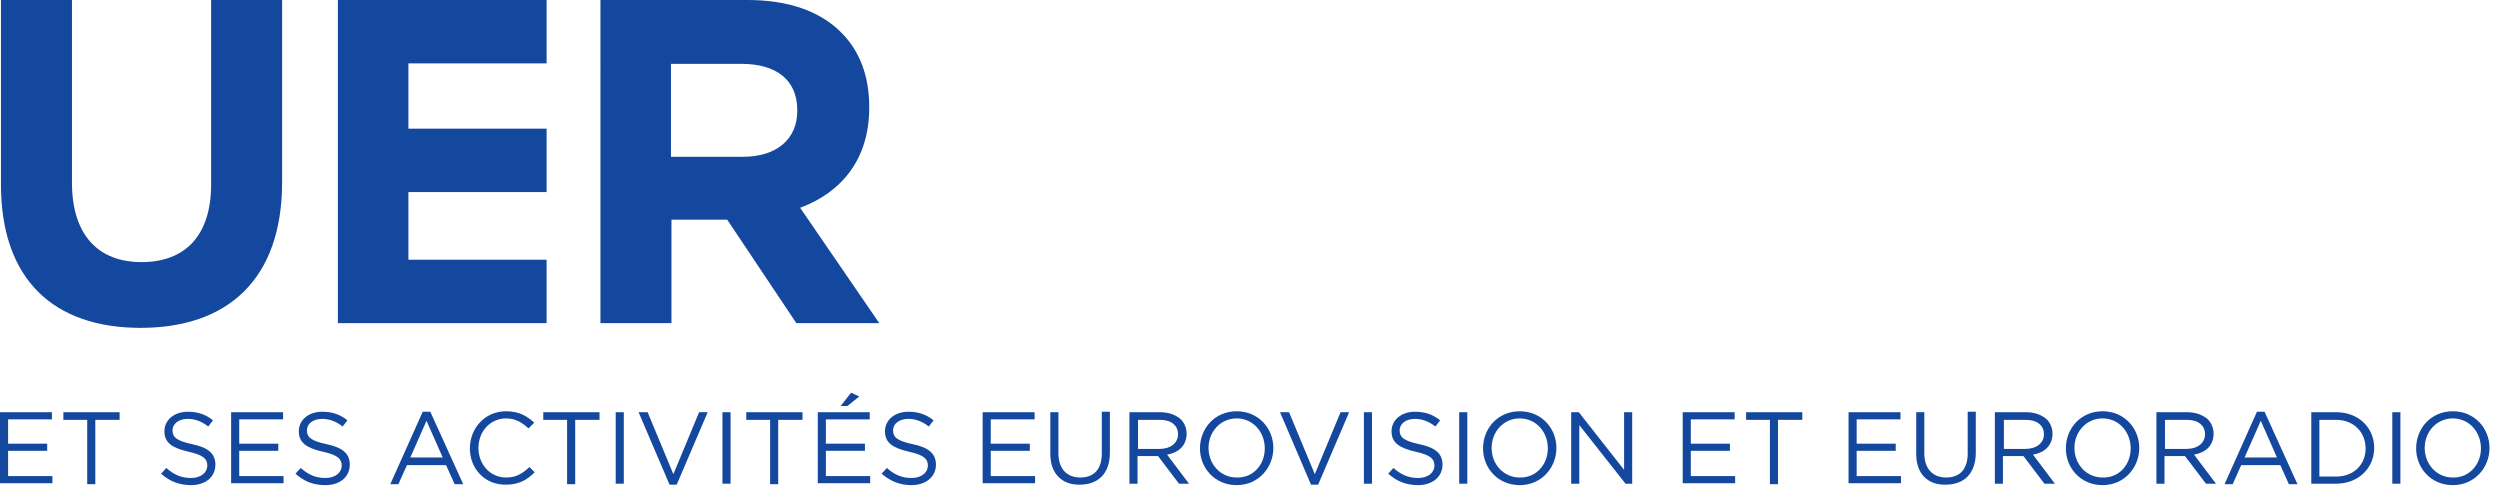 <?xml version="1.0" encoding="utf-8"?>
<!-- Generator: Adobe Illustrator 23.0.3, SVG Export Plug-In . SVG Version: 6.00 Build 0)  -->
<svg version="1.1" xmlns="http://www.w3.org/2000/svg" xmlns:xlink="http://www.w3.org/1999/xlink" x="0px" y="0px"
	 viewBox="0 0 524.6 104.9" style="enable-background:new 0 0 524.6 104.9;" xml:space="preserve">
<style type="text/css">
	.Arched_x0020_Green{fill:url(#SVGID_1_);stroke:#FFFFFF;stroke-width:0.25;stroke-miterlimit:1;}
	.st0{fill:#14489F;}
	.st1{display:none;}
	.st2{display:inline;fill:#6D6F73;}
	.st3{fill:none;}
</style>
<linearGradient id="SVGID_1_" gradientUnits="userSpaceOnUse" x1="164.893" y1="-26.517" x2="165.6" y2="-27.224">
	<stop  offset="0" style="stop-color:#1CAE4B"/>
	<stop  offset="0.983" style="stop-color:#1B361C"/>
</linearGradient>
<g id="Layer_1">
	<g>
		<path class="st0" d="M0.2,38.7V0h14.9v38.3c0,11,5.5,16.7,14.6,16.7c9.1,0,14.6-5.5,14.6-16.3V0h14.9v38.2
			c0,20.5-11.5,30.6-29.7,30.6C11.3,68.8,0.2,58.7,0.2,38.7z"/>
		<path class="st0" d="M70.9,0h43.8v13.3h-29V27h29v13.3h-29v14.2h29v13.3H70.9V0z"/>
		<path class="st0" d="M125.9,0h31c8.6,0,15.3,2.4,19.7,6.9c3.8,3.8,5.8,9.1,5.8,15.5v0.2c0,10.9-5.9,17.8-14.5,21l16.6,24.2h-17.4
			l-14.5-21.7h-11.7v21.7h-14.9V0z M155.9,32.9c7.3,0,11.4-3.9,11.4-9.6v-0.2c0-6.4-4.5-9.7-11.7-9.7h-14.8v19.5H155.9z"/>
	</g>
	<g class="st1">
		<path class="st2" d="M191.3,86.5h10.9v1.5H193v5.1h8.2v1.5H193v5.3h9.3v1.5h-11V86.5z"/>
		<path class="st2" d="M209.6,88.1h-5.1v-1.6h11.8v1.6h-5.1v13.5h-1.7V88.1z"/>
		<path class="st2" d="M225.1,99.4l1.1-1.2c1.6,1.4,3.1,2.1,5.2,2.1c2,0,3.4-1.1,3.4-2.6v0c0-1.4-0.8-2.2-3.9-2.9
			c-3.5-0.8-5.1-1.9-5.1-4.3v0c0-2.4,2.1-4.1,4.9-4.1c2.2,0,3.8,0.6,5.3,1.8l-1,1.3c-1.4-1.1-2.8-1.6-4.3-1.6c-2,0-3.2,1.1-3.2,2.4
			v0c0,1.4,0.8,2.2,4.1,2.9c3.4,0.7,4.9,2,4.9,4.3v0c0,2.6-2.1,4.3-5.1,4.3C228.8,101.8,226.9,101,225.1,99.4z"/>
		<path class="st2" d="M239.8,86.5h10.9v1.5h-9.2v5.1h8.2v1.5h-8.2v5.3h9.3v1.5h-11V86.5z"/>
		<path class="st2" d="M253.2,99.4l1.1-1.2c1.6,1.4,3.1,2.1,5.2,2.1c2,0,3.4-1.1,3.4-2.6v0c0-1.4-0.8-2.2-3.9-2.9
			c-3.5-0.8-5.1-1.9-5.1-4.3v0c0-2.4,2.1-4.1,4.9-4.1c2.2,0,3.8,0.6,5.3,1.8l-1,1.3c-1.4-1.1-2.8-1.6-4.3-1.6c-2,0-3.2,1.1-3.2,2.4
			v0c0,1.4,0.8,2.2,4.1,2.9c3.4,0.7,4.9,2,4.9,4.3v0c0,2.6-2.1,4.3-5.1,4.3C257,101.8,255,101,253.2,99.4z"/>
		<path class="st2" d="M280,86.4h1.6l6.9,15.2h-1.8l-1.8-4h-8.2l-1.8,4h-1.7L280,86.4z M284.2,96l-3.4-7.7l-3.4,7.7H284.2z"/>
		<path class="st2" d="M289.9,94.1L289.9,94.1c0-4.3,3.2-7.8,7.6-7.8c2.7,0,4.4,1,5.9,2.4l-1.2,1.2c-1.3-1.2-2.7-2.1-4.7-2.1
			c-3.3,0-5.8,2.7-5.8,6.2v0c0,3.5,2.5,6.2,5.8,6.2c2.1,0,3.4-0.8,4.9-2.2l1.1,1.1c-1.6,1.6-3.3,2.6-6,2.6
			C293.1,101.8,289.9,98.4,289.9,94.1z"/>
		<path class="st2" d="M310.4,88.1h-5.1v-1.6h11.8v1.6h-5.1v13.5h-1.7V88.1z"/>
		<path class="st2" d="M320.5,86.5h1.7v15.1h-1.7V86.5z"/>
		<path class="st2" d="M325.3,86.5h1.9l5.4,13l5.4-13h1.8l-6.5,15.2h-1.5L325.3,86.5z"/>
		<path class="st2" d="M342.8,86.5h1.7v15.1h-1.7V86.5z"/>
		<path class="st2" d="M352.9,88.1h-5.1v-1.6h11.8v1.6h-5.1v13.5h-1.7V88.1z"/>
		<path class="st2" d="M362.9,86.5h10.9v1.5h-9.2v5.1h8.2v1.5h-8.2v5.3h9.3v1.5h-11V86.5z M369.8,82.4l1.7,0.8l-2.5,2h-1.4
			L369.8,82.4z"/>
		<path class="st2" d="M376.3,99.4l1.1-1.2c1.6,1.4,3.1,2.1,5.2,2.1c2,0,3.4-1.1,3.4-2.6v0c0-1.4-0.8-2.2-3.9-2.9
			c-3.5-0.8-5.1-1.9-5.1-4.3v0c0-2.4,2.1-4.1,4.9-4.1c2.2,0,3.8,0.6,5.3,1.8l-1,1.3c-1.4-1.1-2.8-1.6-4.3-1.6c-2,0-3.2,1.1-3.2,2.4
			v0c0,1.4,0.8,2.2,4.1,2.9c3.4,0.7,4.9,2,4.9,4.3v0c0,2.6-2.2,4.3-5.1,4.3C380.1,101.8,378.1,101,376.3,99.4z"/>
		<path class="st2" d="M397.5,86.5h10.9v1.5h-9.2v5.1h8.2v1.5h-8.2v5.3h9.3v1.5h-11V86.5z"/>
		<path class="st2" d="M411.7,95.3v-8.8h1.7v8.6c0,3.2,1.7,5.1,4.6,5.1c2.8,0,4.5-1.7,4.5-5v-8.8h1.7v8.6c0,4.4-2.5,6.7-6.3,6.7
			C414.2,101.8,411.7,99.5,411.7,95.3z"/>
		<path class="st2" d="M428.2,86.5h6.5c1.8,0,3.3,0.6,4.3,1.5c0.7,0.7,1.2,1.8,1.2,3v0c0,2.5-1.7,4-4.1,4.4l4.6,6.1h-2.1l-4.4-5.8
			h-4.3v5.8h-1.7V86.5z M434.5,94.2c2.3,0,3.9-1.2,3.9-3.1v0c0-1.8-1.4-3-3.8-3h-4.6v6.1H434.5z"/>
		<path class="st2" d="M443.1,94.1L443.1,94.1c0-4.2,3.1-7.8,7.7-7.8c4.6,0,7.7,3.6,7.7,7.7v0c0,4.2-3.1,7.8-7.7,7.8
			C446.2,101.8,443.1,98.2,443.1,94.1z M456.7,94.1L456.7,94.1c0-3.5-2.5-6.3-5.9-6.3c-3.4,0-5.9,2.8-5.9,6.2v0
			c0,3.4,2.5,6.2,5.9,6.2C454.2,100.3,456.7,97.5,456.7,94.1z"/>
		<path class="st2" d="M459.9,86.5h1.9l5.4,13l5.4-13h1.8l-6.5,15.2h-1.5L459.9,86.5z"/>
		<path class="st2" d="M477.4,86.5h1.7v15.1h-1.7V86.5z"/>
		<path class="st2" d="M482.6,99.4l1.1-1.2c1.6,1.4,3.1,2.1,5.2,2.1c2,0,3.4-1.1,3.4-2.6v0c0-1.4-0.8-2.2-3.9-2.9
			c-3.5-0.8-5.1-1.9-5.1-4.3v0c0-2.4,2.1-4.1,4.9-4.1c2.2,0,3.8,0.6,5.3,1.8l-1,1.3c-1.4-1.1-2.8-1.6-4.3-1.6c-2,0-3.2,1.1-3.2,2.4
			v0c0,1.4,0.8,2.2,4.1,2.9c3.4,0.7,4.9,2,4.9,4.3v0c0,2.6-2.2,4.3-5.1,4.3C486.3,101.8,484.4,101,482.6,99.4z"/>
		<path class="st2" d="M497.5,86.5h1.7v15.1h-1.7V86.5z"/>
		<path class="st2" d="M502.5,94.1L502.5,94.1c0-4.2,3.1-7.8,7.7-7.8c4.6,0,7.7,3.6,7.7,7.7v0c0,4.2-3.1,7.8-7.7,7.8
			C505.5,101.8,502.5,98.2,502.5,94.1z M516.1,94.1L516.1,94.1c0-3.5-2.5-6.3-5.9-6.3c-3.4,0-5.9,2.8-5.9,6.2v0
			c0,3.4,2.5,6.2,5.9,6.2C513.6,100.3,516.1,97.5,516.1,94.1z"/>
		<path class="st2" d="M521,86.5h1.6l9.5,12.1V86.5h1.7v15.1h-1.4l-9.7-12.3v12.3H521V86.5z"/>
	</g>
	<g id="GROUP">
		<g>
			<path class="st0" d="M502,86.5h1.7v15H502V86.5z"/>
			<path class="st0" d="M507,94.1L507,94.1c0-4.2,3.1-7.8,7.7-7.8c4.6,0,7.7,3.6,7.7,7.7v0c0,4.1-3.1,7.8-7.7,7.8
				C510.1,101.8,507,98.2,507,94.1z M520.6,94.1L520.6,94.1c0-3.5-2.5-6.3-5.9-6.3c-3.4,0-5.9,2.8-5.9,6.2v0c0,3.4,2.5,6.2,5.9,6.2
				C518.1,100.3,520.6,97.5,520.6,94.1z"/>
			<path class="st0" d="M0,86.5h10.9v1.5H1.7v5.1h8.2v1.5H1.7v5.3H11v1.5H0V86.5z"/>
			<path class="st0" d="M18.4,88.1h-5.1v-1.6h11.8v1.6h-5.1v13.5h-1.7V88.1z"/>
			<path class="st0" d="M33.8,99.4l1.1-1.2c1.6,1.4,3.1,2.1,5.2,2.1c2,0,3.4-1.1,3.4-2.6v0c0-1.4-0.8-2.2-3.9-2.9
				c-3.5-0.8-5.1-1.9-5.1-4.3v0c0-2.4,2.1-4.1,4.9-4.1c2.2,0,3.8,0.6,5.3,1.8l-1,1.3c-1.4-1.1-2.8-1.6-4.3-1.6c-2,0-3.2,1.1-3.2,2.4
				v0c0,1.4,0.8,2.2,4.1,2.9c3.4,0.7,4.9,2,4.9,4.3v0c0,2.6-2.1,4.3-5.1,4.3C37.6,101.8,35.6,101,33.8,99.4z"/>
			<path class="st0" d="M48.5,86.5h10.9v1.5h-9.2v5.1h8.2v1.5h-8.2v5.3h9.3v1.5h-11V86.5z"/>
			<path class="st0" d="M62,99.4l1.1-1.2c1.6,1.4,3.1,2.1,5.2,2.1c2,0,3.4-1.1,3.4-2.6v0c0-1.4-0.8-2.2-3.9-2.9
				c-3.5-0.8-5.1-1.9-5.1-4.3v0c0-2.4,2.1-4.1,4.9-4.1c2.2,0,3.8,0.6,5.3,1.8l-1,1.3c-1.4-1.1-2.8-1.6-4.3-1.6c-2,0-3.2,1.1-3.2,2.4
				v0c0,1.4,0.8,2.2,4.1,2.9c3.4,0.7,4.9,2,4.9,4.3v0c0,2.6-2.1,4.3-5.1,4.3C65.7,101.8,63.8,101,62,99.4z"/>
			<path class="st0" d="M88.7,86.4h1.6l6.9,15.2h-1.8l-1.8-4h-8.2l-1.8,4h-1.7L88.7,86.4z M92.9,96l-3.4-7.7L86.1,96H92.9z"/>
			<path class="st0" d="M98.6,94.1L98.6,94.1c0-4.3,3.2-7.8,7.6-7.8c2.7,0,4.4,1,5.9,2.4l-1.2,1.2c-1.3-1.2-2.7-2.1-4.7-2.1
				c-3.3,0-5.8,2.7-5.8,6.2v0c0,3.5,2.5,6.2,5.8,6.2c2.1,0,3.4-0.8,4.9-2.2l1.1,1.1c-1.6,1.6-3.3,2.6-6,2.6
				C101.8,101.8,98.6,98.4,98.6,94.1z"/>
			<path class="st0" d="M119.1,88.1h-5.1v-1.6h11.8v1.6h-5.1v13.5h-1.7V88.1z"/>
			<path class="st0" d="M129.2,86.5h1.7v15h-1.7V86.5z"/>
			<path class="st0" d="M134,86.5h1.9l5.4,13l5.4-13h1.8l-6.5,15.2h-1.5L134,86.5z"/>
			<path class="st0" d="M151.6,86.5h1.7v15h-1.7V86.5z"/>
			<path class="st0" d="M161.7,88.1h-5.1v-1.6h11.8v1.6h-5.1v13.5h-1.7V88.1z"/>
			<path class="st0" d="M171.6,86.5h10.9v1.5h-9.2v5.1h8.2v1.5h-8.2v5.3h9.3v1.5h-11V86.5z M178.6,82.4l1.7,0.8l-2.5,2h-1.4
				L178.6,82.4z"/>
			<path class="st0" d="M185,99.4l1.1-1.2c1.6,1.4,3.1,2.1,5.2,2.1c2,0,3.4-1.1,3.4-2.6v0c0-1.4-0.8-2.2-3.9-2.9
				c-3.5-0.8-5.1-1.9-5.1-4.3v0c0-2.4,2.1-4.1,4.9-4.1c2.2,0,3.8,0.6,5.3,1.8l-1,1.3c-1.4-1.1-2.8-1.6-4.3-1.6c-2,0-3.2,1.1-3.2,2.4
				v0c0,1.4,0.8,2.2,4.1,2.9c3.4,0.7,4.9,2,4.9,4.3v0c0,2.6-2.2,4.3-5.1,4.3C188.8,101.8,186.9,101,185,99.4z"/>
			<path class="st0" d="M206.2,86.5h10.9v1.5h-9.2v5.1h8.2v1.5h-8.2v5.3h9.3v1.5h-11V86.5z"/>
			<path class="st0" d="M220.4,95.3v-8.8h1.7v8.6c0,3.2,1.7,5.1,4.6,5.1c2.8,0,4.5-1.7,4.5-5v-8.8h1.7v8.6c0,4.4-2.5,6.7-6.3,6.7
				C223,101.8,220.4,99.5,220.4,95.3z"/>
			<path class="st0" d="M237,86.5h6.5c1.8,0,3.3,0.6,4.3,1.5c0.7,0.7,1.2,1.8,1.2,3v0c0,2.5-1.7,4-4.1,4.4l4.6,6.1h-2.1l-4.4-5.8
				h-4.3v5.8H237V86.5z M243.3,94.2c2.3,0,3.9-1.2,3.9-3.1v0c0-1.8-1.4-3-3.8-3h-4.6v6.1H243.3z"/>
			<path class="st0" d="M251.8,94.1L251.8,94.1c0-4.2,3.1-7.8,7.7-7.8c4.6,0,7.7,3.6,7.7,7.7v0c0,4.1-3.1,7.8-7.7,7.8
				C254.9,101.8,251.8,98.2,251.8,94.1z M265.4,94.1L265.4,94.1c0-3.5-2.5-6.3-5.9-6.3c-3.4,0-5.9,2.8-5.9,6.2v0
				c0,3.4,2.5,6.2,5.9,6.2C263,100.3,265.4,97.5,265.4,94.1z"/>
			<path class="st0" d="M268.6,86.5h1.9l5.4,13l5.4-13h1.8l-6.5,15.2h-1.5L268.6,86.5z"/>
			<path class="st0" d="M286.2,86.5h1.7v15h-1.7V86.5z"/>
			<path class="st0" d="M291.3,99.4l1.1-1.2c1.6,1.4,3.1,2.1,5.2,2.1c2,0,3.4-1.1,3.4-2.6v0c0-1.4-0.8-2.2-3.9-2.9
				c-3.5-0.8-5.1-1.9-5.1-4.3v0c0-2.4,2.1-4.1,4.9-4.1c2.2,0,3.8,0.6,5.3,1.8l-1,1.3c-1.4-1.1-2.8-1.6-4.3-1.6c-2,0-3.2,1.1-3.2,2.4
				v0c0,1.4,0.8,2.2,4.1,2.9c3.4,0.7,4.9,2,4.9,4.3v0c0,2.6-2.2,4.3-5.1,4.3C295.1,101.8,293.1,101,291.3,99.4z"/>
			<path class="st0" d="M306.2,86.5h1.7v15h-1.7V86.5z"/>
			<path class="st0" d="M311.2,94.1L311.2,94.1c0-4.2,3.1-7.8,7.7-7.8c4.6,0,7.7,3.6,7.7,7.7v0c0,4.1-3.1,7.8-7.7,7.8
				C314.3,101.8,311.2,98.2,311.2,94.1z M324.8,94.1L324.8,94.1c0-3.5-2.5-6.3-5.9-6.3c-3.4,0-5.9,2.8-5.9,6.2v0
				c0,3.4,2.5,6.2,5.9,6.2C322.3,100.3,324.8,97.5,324.8,94.1z"/>
			<path class="st0" d="M329.7,86.5h1.6l9.5,12.1V86.5h1.7v15h-1.4l-9.7-12.3v12.3h-1.7V86.5z"/>
			<path class="st0" d="M353.2,86.5H364v1.5h-9.2v5.1h8.2v1.5h-8.2v5.3h9.3v1.5h-11V86.5z"/>
			<path class="st0" d="M371.5,88.1h-5.1v-1.6h11.8v1.6h-5.1v13.5h-1.7V88.1z"/>
			<path class="st0" d="M387.9,86.5h10.9v1.5h-9.2v5.1h8.2v1.5h-8.2v5.3h9.3v1.5h-11V86.5z"/>
			<path class="st0" d="M402.1,95.3v-8.8h1.7v8.6c0,3.2,1.7,5.1,4.6,5.1c2.8,0,4.5-1.7,4.5-5v-8.8h1.7v8.6c0,4.4-2.5,6.7-6.3,6.7
				C404.6,101.8,402.1,99.5,402.1,95.3z"/>
			<path class="st0" d="M418.7,86.5h6.5c1.8,0,3.3,0.6,4.3,1.5c0.7,0.7,1.2,1.8,1.2,3v0c0,2.5-1.7,4-4.1,4.4l4.6,6.1H429l-4.4-5.8
				h-4.3v5.8h-1.7V86.5z M425,94.2c2.3,0,3.9-1.2,3.9-3.1v0c0-1.8-1.4-3-3.8-3h-4.6v6.1H425z"/>
			<path class="st0" d="M433.5,94.1L433.5,94.1c0-4.2,3.1-7.8,7.7-7.8c4.6,0,7.7,3.6,7.7,7.7v0c0,4.1-3.1,7.8-7.7,7.8
				C436.6,101.8,433.5,98.2,433.5,94.1z M447.1,94.1L447.1,94.1c0-3.5-2.5-6.3-5.9-6.3c-3.4,0-5.9,2.8-5.9,6.2v0
				c0,3.4,2.5,6.2,5.9,6.2C444.7,100.3,447.1,97.5,447.1,94.1z"/>
			<path class="st0" d="M452.5,86.5h6.5c1.8,0,3.3,0.6,4.3,1.5c0.7,0.7,1.2,1.8,1.2,3v0c0,2.5-1.7,4-4.1,4.4l4.6,6.1h-2.1l-4.4-5.8
				h-4.3v5.8h-1.7V86.5z M458.8,94.2c2.3,0,3.9-1.2,3.9-3.1v0c0-1.8-1.4-3-3.8-3h-4.6v6.1H458.8z"/>
			<path class="st0" d="M473.6,86.4h1.6l6.9,15.2h-1.8l-1.8-4h-8.2l-1.8,4h-1.7L473.6,86.4z M477.8,96l-3.4-7.7l-3.4,7.7H477.8z"/>
			<path class="st0" d="M485,86.5h5.2c4.7,0,8,3.2,8,7.5v0c0,4.2-3.3,7.5-8,7.5H485V86.5z M486.7,88.1V100h3.5
				c3.8,0,6.2-2.6,6.2-5.9v0c0-3.3-2.4-6-6.2-6H486.7z"/>
		</g>
	</g>
</g>
<g id="boudingbox">
	<rect x="164.9" y="-26.5" class="st3" width="574.8" height="154.5"/>
</g>
</svg>
